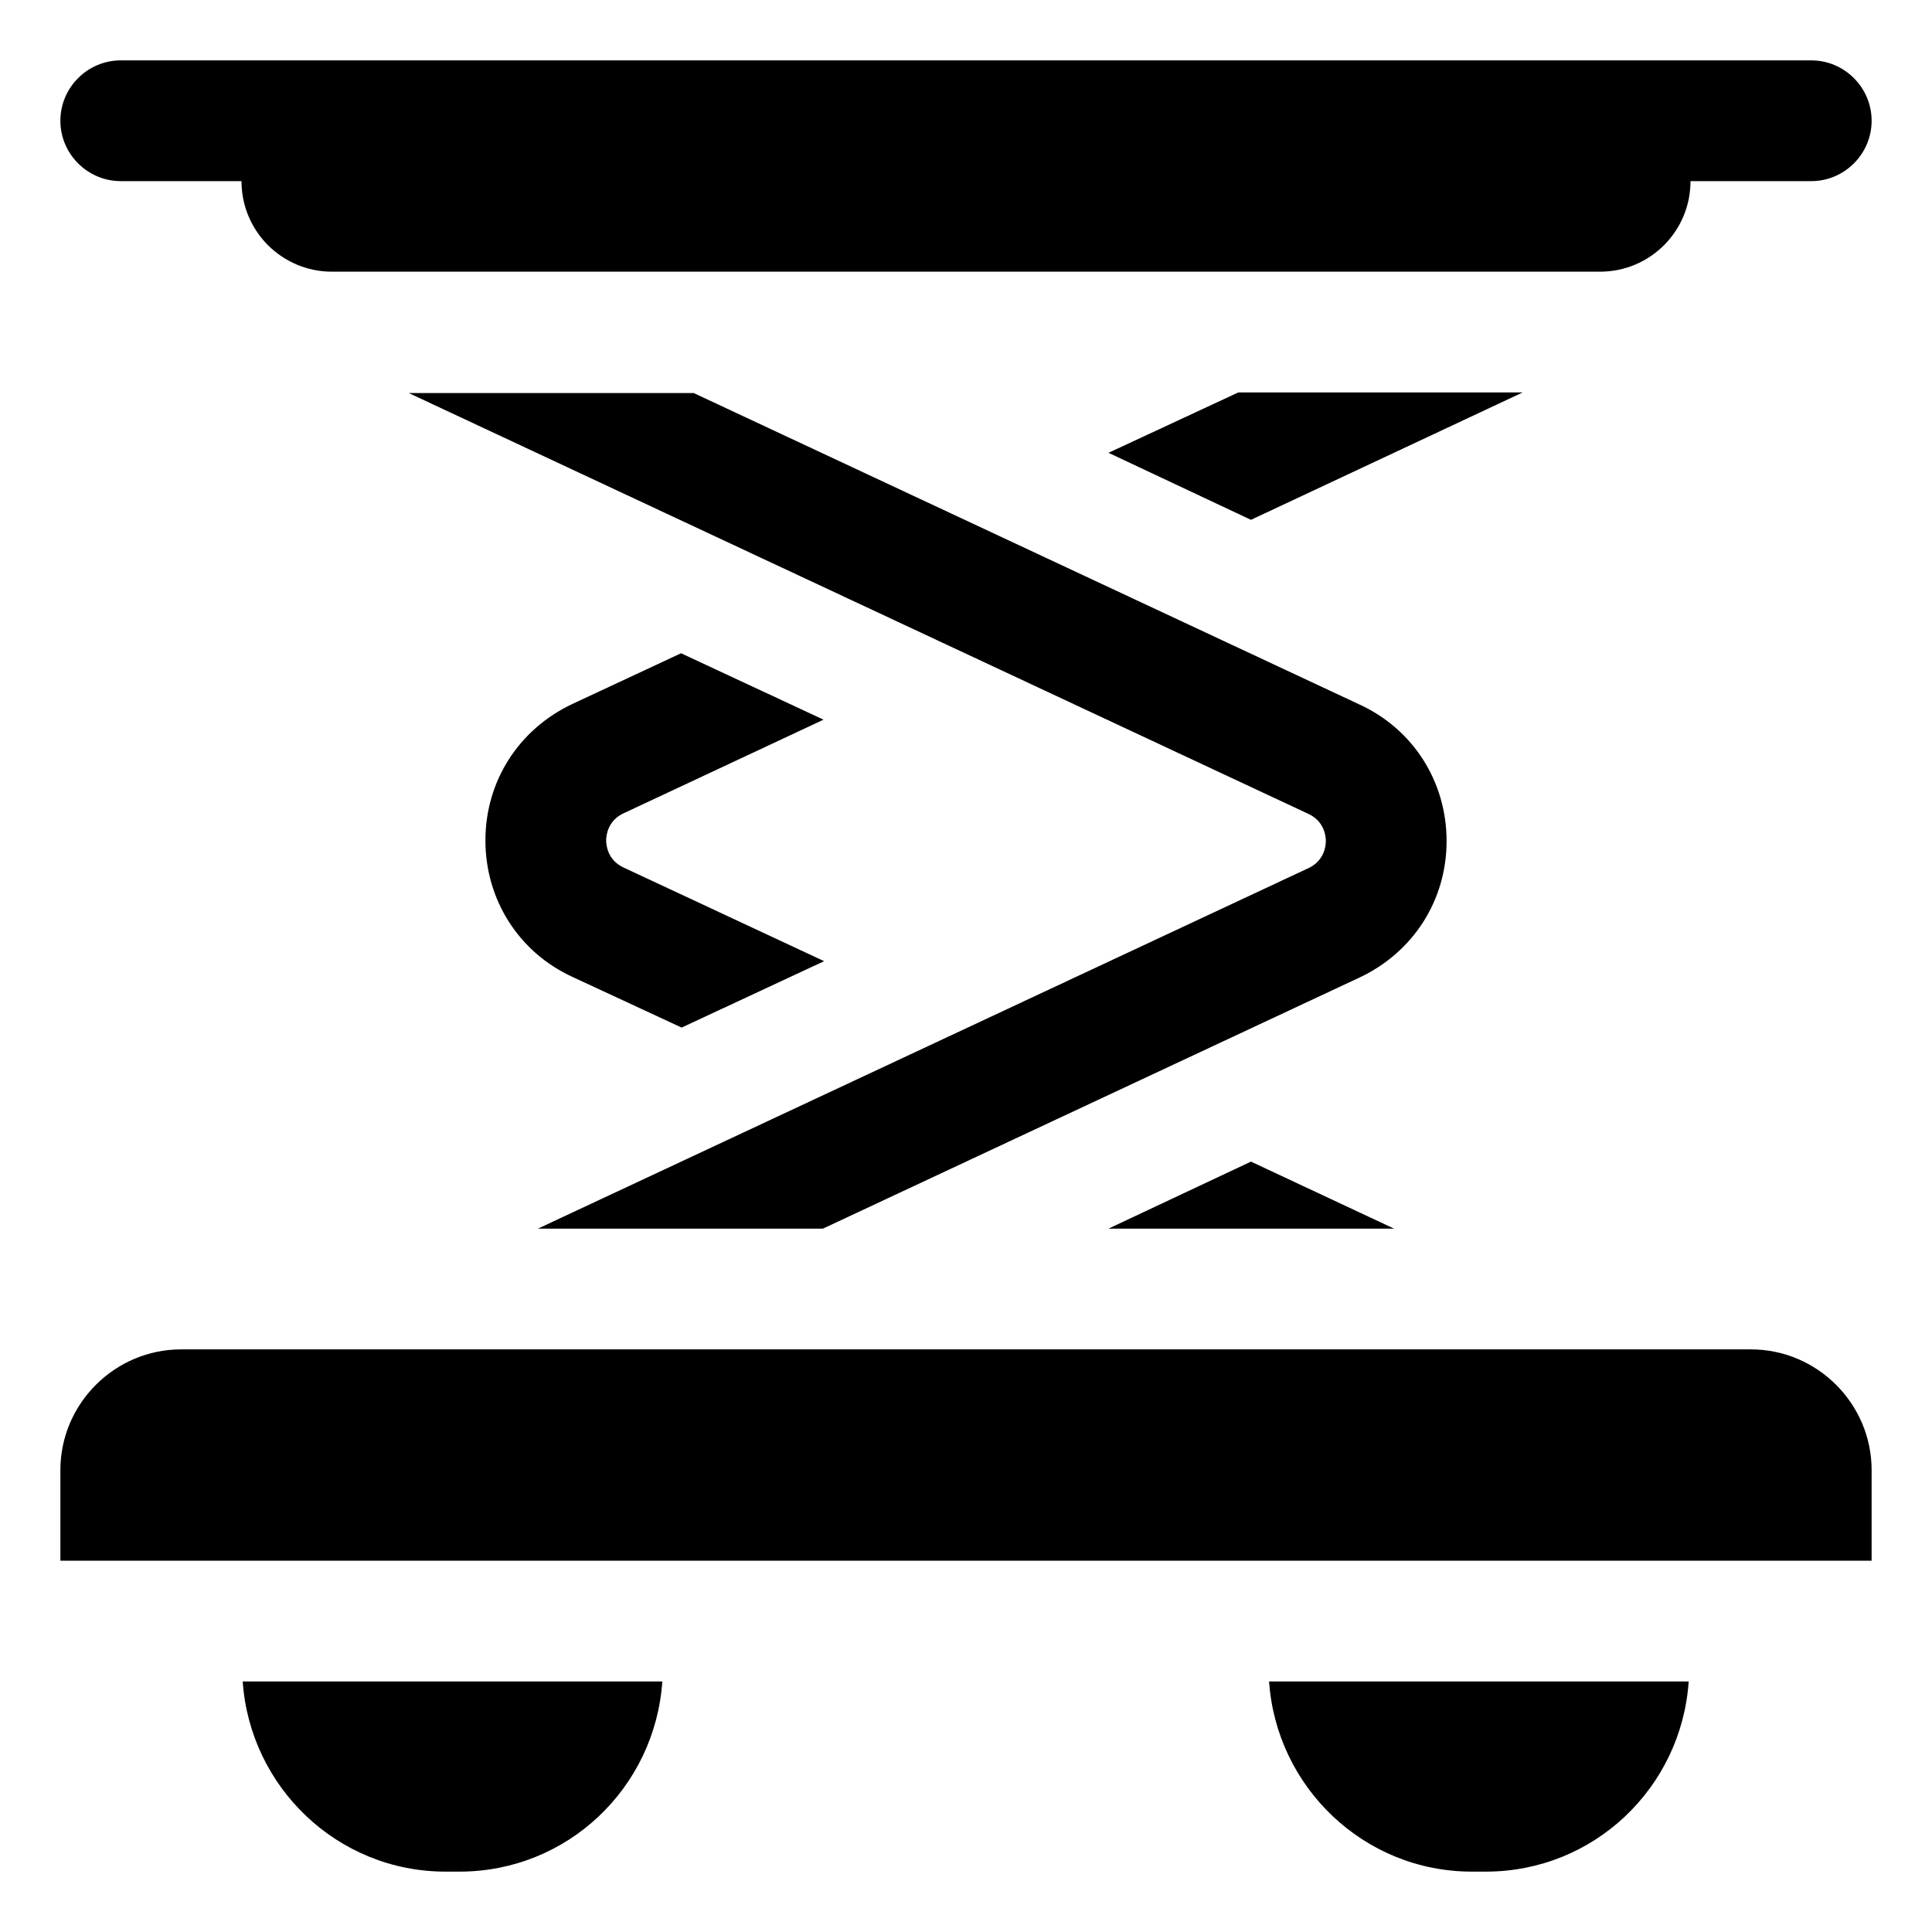 <svg id="OBJECT" viewBox="0 0 32 32" xmlns="http://www.w3.org/2000/svg"><path d="m24.38 31h.23c1.79 0 3.24-1.39 3.36-3.15h-6.95c.12 1.75 1.57 3.15 3.36 3.15z"/><path d="m7.38 31h.23c1.79 0 3.24-1.39 3.36-3.15h-6.95c.12 1.75 1.57 3.15 3.36 3.15z"/><path d="m29 22.35h-26c-1.1 0-2 .9-2 2v1.5h30v-1.5c0-1.1-.9-2-2-2z"/><path d="m2 3h2c0 .83.67 1.5 1.5 1.5h21c.83 0 1.5-.67 1.5-1.5h2c.55 0 1-.45 1-1s-.45-1-1-1h-28c-.55 0-1 .45-1 1s.45 1 1 1z"/><path d="m20.51 6.5-2.15 1 2.36 1.11 4.5-2.11z"/><path d="m10.33 13.47 3.31-1.55-2.36-1.1-1.8.84c-.89.42-1.44 1.28-1.44 2.26s.55 1.85 1.44 2.26l1.81.84 2.36-1.1-3.32-1.55c-.26-.12-.29-.36-.29-.45s.03-.33.29-.45z"/><path d="m18.36 20.35h.01 4.72l-2.37-1.11z"/><path d="m23.96 13.93c0-.98-.55-1.85-1.44-2.26l-11.03-5.16h-4.72l14.9 6.97c.26.12.29.36.29.45s-.03.33-.29.45l-12.76 5.97h4.72l8.89-4.16c.89-.42 1.44-1.28 1.44-2.26z"/></svg>